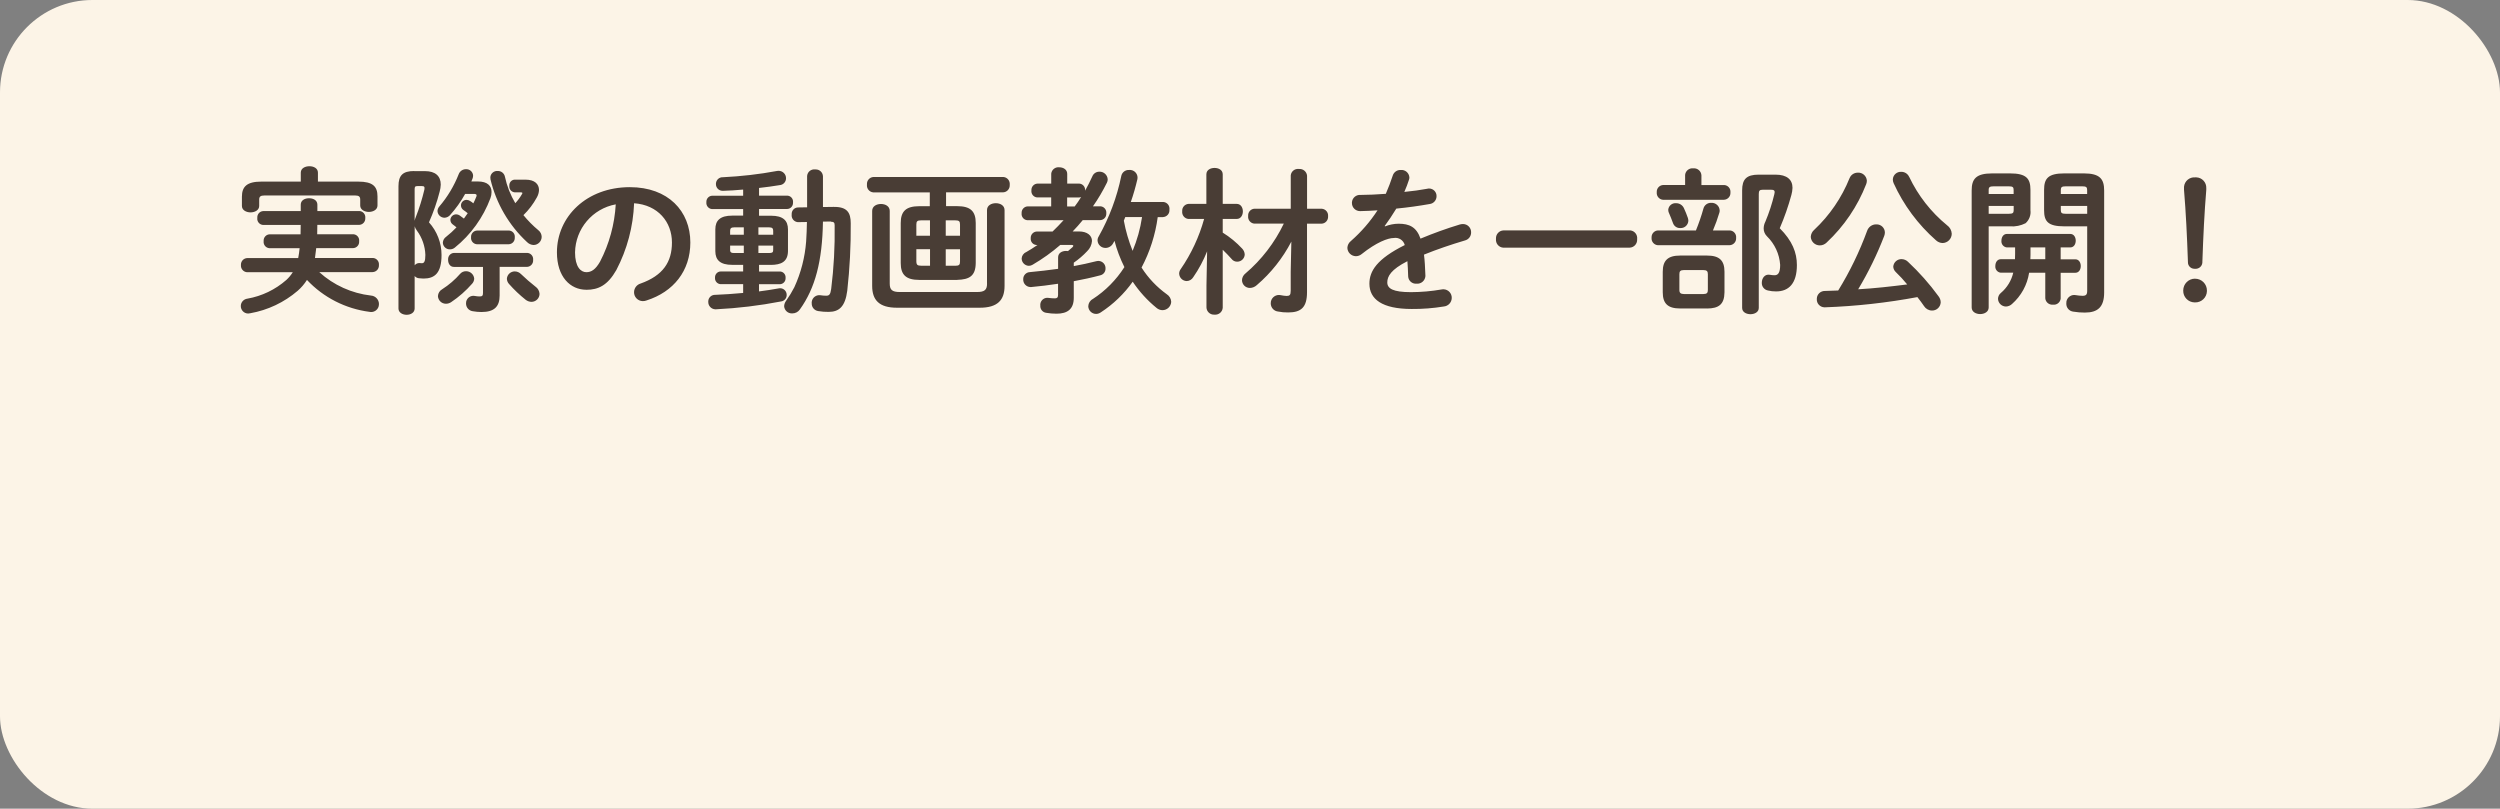 <?xml version="1.0" encoding="UTF-8"?><svg id="_レイヤー_2" xmlns="http://www.w3.org/2000/svg" viewBox="0 0 541 175"><rect x="0" y="0" width="541" height="175" fill="#808080" stroke="none"/><defs><style>.cls-1{fill:#fcf4e7;}.cls-2{fill:#493d35;}</style></defs><g id="_レイヤー_1-2"><g><rect class="cls-1" width="541" height="175" rx="20" ry="20"/><path class="cls-2" d="M80.63,58.88c.77-.02,1.38-.66,1.37-1.43,0-.03,0-.06,0-.1,.08-.76-.47-1.44-1.23-1.52-.04,0-.09,0-.13,0h-12.48c.1-.71,.2-1.43,.27-2.14h8.02c.74-.04,1.3-.67,1.27-1.4,0-.03,0-.06,0-.1,.09-.73-.43-1.4-1.16-1.49-.03,0-.06,0-.1,0h-7.82c0-.68,.03-1.36,.03-2.04h9.08c.75-.04,1.33-.67,1.3-1.43,0-.02,0-.05,0-.07,.08-.75-.47-1.42-1.22-1.49-.02,0-.05,0-.07,0h-9.08v-1.38c0-.95-.88-1.39-1.8-1.39s-1.8,.44-1.8,1.39v1.39h-8.13c-.74,.04-1.3,.67-1.27,1.4,0,.03,0,.06,0,.1-.09,.73,.43,1.4,1.16,1.49,.03,0,.06,0,.1,0h8.13c-.03,.68,0,1.36-.03,2.04h-6.73c-.75,.05-1.31,.7-1.26,1.45,0,.02,0,.03,0,.05-.08,.75,.46,1.42,1.21,1.5,.02,0,.03,0,.05,0h6.53c-.07,.71-.17,1.43-.31,2.14h-11.02c-.77,.02-1.38,.66-1.37,1.43,0,.03,0,.06,0,.1-.06,.78,.53,1.47,1.31,1.53,.02,0,.03,0,.05,0h9.86c-.39,.62-.86,1.18-1.39,1.67-2.39,2.1-5.3,3.5-8.43,4.05-.81,.1-1.43,.78-1.43,1.6,0,.89,.7,1.61,1.59,1.62,.15,0,.3-.02,.45-.06,3.8-.67,7.34-2.35,10.27-4.86,.78-.68,1.45-1.47,2.01-2.35,3.56,3.79,8.34,6.23,13.5,6.9,.9,.22,1.81-.34,2.03-1.24,.03-.14,.05-.29,.05-.44,0-.97-.76-1.77-1.73-1.84-4.17-.48-8.08-2.25-11.19-5.07h11.56Zm-15.53-19.58h-8.57c-3.09,0-4.18,1.09-4.18,3.26v2.01c0,.92,.95,1.39,1.87,1.39s1.87-.48,1.87-1.39v-1.39c0-.61,.27-.88,1.12-.88h19.65c.82,0,1.09,.27,1.09,.88v1.29c0,.92,.95,1.39,1.87,1.39s1.87-.48,1.87-1.39v-1.97c0-2.18-1.05-3.2-4.15-3.2h-8.74v-1.94c0-.95-.92-1.39-1.84-1.39s-1.87,.44-1.87,1.39v1.94Zm36.9-.03c.07-.2,.17-.37,.24-.58,.09-.22,.14-.45,.14-.68-.03-.81-.72-1.43-1.52-1.4-.01,0-.03,0-.04,0-.7,0-1.32,.44-1.56,1.09-1,2.54-2.41,4.9-4.18,6.97-.24,.27-.39,.62-.41,.99,.04,.82,.71,1.46,1.53,1.46,.44-.02,.86-.22,1.16-.54,1.27-1.41,2.38-2.96,3.3-4.62h1.87c.41,0,.61,.1,.61,.31,0,.13-.04,.26-.1,.37-.18,.47-.38,.92-.61,1.36-.22-.19-.46-.36-.71-.51-.22-.15-.48-.23-.75-.24-.67,0-1.21,.52-1.22,1.19,0,.39,.19,.76,.51,.99,.31,.2,.61,.44,.95,.71-.27,.41-.54,.78-.82,1.16-.29-.24-.6-.47-.92-.68-.22-.15-.48-.24-.75-.24-.67,0-1.23,.52-1.26,1.19,0,.41,.21,.79,.54,1.02,.24,.17,.51,.37,.78,.61-.7,.73-1.45,1.42-2.24,2.04-.43,.29-.69,.77-.71,1.29,.04,.81,.72,1.45,1.53,1.43,.38,0,.76-.13,1.05-.37,3.49-2.81,6.15-6.51,7.72-10.71,.16-.42,.24-.87,.24-1.33,0-1.36-.92-2.28-2.92-2.28h-1.43Zm9.38-.4c-.67,.03-1.19,.6-1.16,1.27,0,.03,0,.06,0,.09-.07,.7,.44,1.32,1.14,1.39,0,0,.01,0,.02,0h1.29c.24,0,.37,.03,.37,.17,0,.09-.04,.17-.1,.24-.4,.7-.88,1.35-1.43,1.94-1.05-1.77-1.81-3.7-2.24-5.71-.14-.75-.8-1.28-1.56-1.26-.81-.07-1.52,.52-1.6,1.33-.01,.16,0,.32,.03,.47,1.23,5.2,3.97,9.93,7.89,13.57,.38,.39,.88,.62,1.42,.65,.97,0,1.76-.79,1.77-1.77-.01-.56-.28-1.09-.72-1.43-1.18-.98-2.26-2.08-3.23-3.26,1.15-1.12,2.12-2.4,2.89-3.81,.29-.5,.46-1.06,.48-1.63,0-1.26-.92-2.24-2.89-2.24h-2.37Zm-3.26,18.88h5.95c.76-.04,1.34-.69,1.3-1.44,0-.03,0-.06,0-.09,.08-.75-.47-1.42-1.22-1.49-.02,0-.05,0-.07,0h-15.84c-.74,.04-1.3,.67-1.27,1.4,0,.03,0,.06,0,.1,0,.78,.41,1.53,1.26,1.53h6.29v5.64c0,.58-.17,.75-.71,.75-.34,0-.68-.03-1.02-.1-.87-.19-1.72,.36-1.91,1.23-.03,.13-.04,.26-.03,.4,0,.85,.62,1.56,1.46,1.67,.63,.11,1.26,.17,1.9,.17,2.79,0,3.91-1.22,3.91-3.57v-6.18Zm-18.49-20.74c-2.48,0-3.4,.95-3.4,3.3v26.45c0,.88,.88,1.36,1.77,1.36s1.73-.48,1.73-1.36v-7.03c.23,.27,.56,.45,.92,.48,.33,.04,.66,.06,.99,.07,2.41,0,3.91-1.16,3.91-5.1,0-2.61-.97-5.13-2.72-7.07,.95-2.14,1.73-4.36,2.31-6.63,.14-.5,.22-1.01,.24-1.53,0-1.87-1.19-2.92-3.4-2.92h-2.35Zm1.7,3.26c.48,0,.61,.17,.51,.75-.48,2.04-1.1,4.04-1.87,5.98-.11,.25-.19,.51-.24,.78v-6.83c0-.51,.1-.68,.58-.68h1.02Zm-1.6,8.67c.1,.35,.26,.67,.48,.95,1.14,1.53,1.78,3.37,1.84,5.27,0,1.43-.27,1.8-.75,1.8-.15,0-.3,0-.44-.03-.43-.05-.86,.13-1.12,.48v-8.46Zm20.4,3.91c.74-.04,1.3-.67,1.27-1.4,0-.03,0-.06,0-.1,.08-.73-.45-1.38-1.18-1.46-.03,0-.05,0-.08,0h-6.94c-.74,.05-1.31,.69-1.26,1.43,0,.01,0,.02,0,.03-.08,.75,.46,1.42,1.21,1.5,.02,0,.03,0,.05,0h6.94Zm-10.54,6.39c-1.13,1.29-2.43,2.41-3.87,3.33-.56,.3-.92,.87-.95,1.5,.04,.93,.8,1.66,1.73,1.66,.4,0,.79-.12,1.12-.34,1.69-1.13,3.22-2.48,4.56-4.01,.27-.3,.43-.68,.44-1.09-.08-.91-.85-1.61-1.77-1.6-.48-.01-.94,.19-1.26,.55h0Zm13.16,.07c-.36-.37-.85-.58-1.36-.58-.9,0-1.65,.7-1.7,1.6,.02,.4,.17,.79,.44,1.09,1.11,1.26,2.33,2.42,3.64,3.46,.36,.28,.8,.43,1.26,.44,.95-.02,1.72-.78,1.73-1.73-.04-.63-.36-1.21-.88-1.56-1.09-.85-2.13-1.76-3.13-2.72h0Zm14.14,3.4c2.62,0,4.62-.99,6.49-4.28,2.34-4.47,3.65-9.41,3.84-14.45,5.17,.37,8.19,4.05,8.19,8.5,0,4.22-1.94,7.14-6.77,8.87-.84,.24-1.42,1-1.43,1.87-.02,1.05,.82,1.92,1.88,1.94,0,0,.02,0,.02,0,.27,0,.54-.04,.79-.14,5.85-1.87,9.49-6.39,9.49-12.55,0-6.77-4.79-11.97-13.09-11.97-9.35,0-15.78,6.36-15.78,14.11,0,5.3,2.89,8.09,6.35,8.09h0Zm6.36-18.5c-.25,4.33-1.4,8.56-3.4,12.41-.99,1.73-1.9,2.28-2.96,2.28-1.22,0-2.45-1.16-2.45-4.28,.09-5.12,3.77-9.47,8.81-10.4h0Zm27.57,2.45h-2.38c-2.55,0-3.64,1.02-3.64,2.96v4.73c0,1.94,1.09,2.96,3.64,2.96h2.38v1.43h-4.83c-.71,0-1.27,.59-1.26,1.29,0,.02,0,.04,0,.07-.06,.71,.47,1.33,1.18,1.39,.03,0,.06,0,.08,0h4.83v1.9c-2.11,.2-4.22,.34-6.05,.41-.8-.03-1.47,.59-1.5,1.38,0,.04,0,.08,0,.12-.03,.87,.64,1.59,1.51,1.63,.04,0,.09,0,.13,0,4.74-.23,9.45-.8,14.11-1.7,.7-.09,1.23-.69,1.22-1.39,.02-.79-.59-1.44-1.38-1.47-.13,0-.26,0-.39,.04-1.39,.24-2.79,.48-4.22,.65v-1.56h4.49c.69,0,1.26-.56,1.26-1.25,0-.04,0-.07,0-.11,.07-.7-.44-1.32-1.13-1.39-.04,0-.08,0-.12,0h-4.49v-1.43h2.62c2.07-.03,3.6-.61,3.64-2.96v-4.72c0-1.94-1.09-2.96-3.64-2.96h-2.62v-1.46h6.09c.72-.02,1.28-.62,1.26-1.34,0-.03,0-.06,0-.09,.09-.72-.43-1.37-1.14-1.45-.04,0-.08,0-.12,0h-6.09v-1.67c1.53-.17,3.03-.37,4.45-.61,.79-.05,1.4-.71,1.39-1.5,0-.89-.73-1.6-1.62-1.6-.11,0-.22,.01-.32,.03-3.87,.72-7.79,1.17-11.73,1.36-.79-.04-1.46,.58-1.5,1.37,0,.03,0,.06,0,.1-.02,.79,.61,1.45,1.41,1.47,.05,0,.1,0,.16,0,1.36-.03,2.82-.14,4.32-.27v1.33h-6.7c-.73,.03-1.29,.64-1.26,1.37,0,.02,0,.04,0,.06-.07,.73,.46,1.38,1.19,1.46,.02,0,.05,0,.07,0h6.7v1.46Zm3.3,8.09v-1.6h3.2v.95c0,.51-.2,.65-.85,.65h-2.35Zm-5.27,0c-.51,0-.85-.07-.85-.65v-.95h2.96v1.6h-2.11Zm-.85-3.95v-.85c0-.51,.2-.75,.85-.75h2.11v1.6h-2.96Zm6.12-1.6h2.35c.65,0,.85,.24,.85,.75v.85h-3.2v-1.6Zm15.68-1.22c.65,0,.82,.2,.82,.78,.07,4.6-.18,9.2-.75,13.77-.17,1.22-.44,1.46-1.09,1.46-.41,0-.82-.04-1.22-.1-.9-.14-1.75,.47-1.89,1.37-.02,.13-.03,.26-.01,.39-.03,.84,.59,1.56,1.43,1.67,.73,.12,1.47,.18,2.21,.17,2.28,0,3.6-1.12,4.05-4.59,.54-4.84,.79-9.71,.75-14.59,0-2.28-.75-3.6-3.77-3.54l-2.24,.03v-6.63c-.02-.85-.72-1.52-1.57-1.51-.05,0-.09,0-.13,0-.85-.1-1.62,.5-1.72,1.35,0,.05,0,.1-.01,.15v6.7l-2.01,.03c-.78,.04-1.37,.7-1.33,1.48,0,.03,0,.06,0,.08-.09,.81,.49,1.53,1.3,1.62,.04,0,.09,0,.13,0l1.87-.03c-.03,1.43-.07,2.82-.17,4.22-.26,3.42-1.12,6.77-2.55,9.89-.52,1.01-1.11,1.99-1.77,2.92-.26,.34-.42,.76-.44,1.19,.06,.92,.85,1.62,1.77,1.56,.65,0,1.26-.31,1.63-.85,3.33-4.62,4.86-10.47,5-19.01l1.73-.03Zm27.34,12.58c2.62-.07,3.98-.82,4.01-3.64v-8.67c0-2.55-1.16-3.64-4.01-3.64h-2.41v-2.99h12.34c.83-.03,1.47-.73,1.44-1.56,0-.03,0-.07,0-.1,.08-.83-.52-1.58-1.35-1.66-.02,0-.05,0-.07,0h-28.08c-.82,.05-1.45,.76-1.4,1.58,0,.03,0,.06,0,.09-.09,.83,.51,1.57,1.34,1.66,.02,0,.03,0,.05,0h12.21v2.99h-2.28c-2.86,0-4.01,1.09-4.01,3.64v8.67c0,2.55,1.16,3.64,4.01,3.64h8.23Zm-7.79-3.06c-.75-.03-1.02-.1-1.05-.92v-2.65h2.96v3.57h-1.9Zm-1.05-6.49v-2.41c0-.71,.2-.92,1.05-.92h1.9v3.33h-2.95Zm6.36-3.33h2.04c.85,0,1.05,.2,1.05,.92v2.41h-3.09v-3.33Zm3.09,6.26v2.65c0,.71-.2,.92-1.05,.92h-2.04v-3.57h3.09Zm5.85,7.41c0,1.36-.51,1.84-2.18,1.84h-16.7c-1.67,0-2.18-.48-2.18-1.84v-15.71c0-1.02-.95-1.5-1.9-1.5s-1.9,.48-1.9,1.5v16.22c0,3.06,1.5,4.73,5.37,4.73h17.91c3.88,0,5.37-1.67,5.37-4.73v-16.39c0-1.02-.95-1.5-1.9-1.5s-1.9,.48-1.9,1.5v15.88Zm22.91-16.69c1.14-1.63,2.15-3.35,3.03-5.13,.12-.23,.18-.49,.17-.75-.07-.94-.86-1.66-1.8-1.63-.67-.01-1.28,.39-1.53,1.02-.48,1.05-.99,2.07-1.56,3.09v-.07c.06-.75-.5-1.4-1.24-1.46-.03,0-.06,0-.08,0h-2.55v-2.1c0-.95-.85-1.43-1.73-1.43-.85-.1-1.63,.51-1.73,1.37,0,.02,0,.04,0,.06v2.1h-2.99c-.75,.04-1.33,.67-1.3,1.43,0,.02,0,.05,0,.07-.08,.75,.47,1.42,1.22,1.49,.02,0,.05,0,.07,0h2.99v1.94h-5.1c-.75,.04-1.33,.67-1.3,1.43,0,.02,0,.05,0,.07-.08,.75,.47,1.42,1.22,1.49,.02,0,.05,0,.07,0h7.79c-.78,.85-1.56,1.67-2.38,2.45h-3.43c-.75,.04-1.33,.67-1.3,1.43,0,.02,0,.05,0,.07-.05,.73,.5,1.36,1.23,1.41,.02,0,.04,0,.07,0h.17c-.85,.58-1.7,1.12-2.48,1.56-.56,.24-.93,.79-.95,1.39,.02,.85,.71,1.54,1.56,1.56,.29,0,.57-.08,.82-.24,2.12-1.24,4.13-2.67,5.98-4.28h2.41c.27,0,.41,.07,.41,.2,0,.07-.07,.17-.2,.31-.31,.27-.61,.54-.95,.82-.15-.03-.29-.04-.44-.03-.85,0-1.7,.44-1.7,1.39v2.48c-2.04,.27-4.11,.54-6.09,.71-.83,.02-1.49,.72-1.46,1.55,0,0,0,0,0,.01-.04,.88,.64,1.63,1.52,1.67,.08,0,.16,0,.24,0,1.87-.17,3.81-.41,5.78-.71v2.41c0,.58-.24,.75-.68,.75-.47,0-.93-.04-1.39-.1-.83-.14-1.62,.42-1.76,1.25-.02,.14-.03,.28-.01,.41-.06,.76,.47,1.44,1.22,1.56,.75,.13,1.51,.2,2.28,.2,2.41,0,3.74-1.02,3.74-3.43v-3.6c1.97-.37,3.88-.78,5.68-1.26,.71-.14,1.22-.77,1.19-1.5,.04-.86-.63-1.59-1.5-1.63-.01,0-.02,0-.03,0-.17,0-.34,.03-.51,.07-1.6,.41-3.2,.75-4.83,1.05v-.74c1.05-.72,2.02-1.55,2.89-2.48,.61-.58,.99-1.37,1.05-2.21,0-1.19-1.02-2.07-2.82-2.07h-1.36c.75-.78,1.5-1.6,2.18-2.45h3.77c.76-.02,1.35-.65,1.33-1.4,0-.03,0-.06,0-.1,.07-.75-.48-1.42-1.23-1.49-.03,0-.06,0-.1,0h-1.56Zm-5.58,0v-1.93h2.55c.16,0,.33-.03,.48-.1-.43,.71-.89,1.39-1.39,2.04h-1.63Zm20.77,2.31c.8-.05,1.42-.73,1.37-1.54,0-.03,0-.06,0-.1,.1-.8-.47-1.52-1.26-1.62-.03,0-.06,0-.1,0h-7c.57-1.63,1.04-3.28,1.43-4.96,.17-.91-.43-1.78-1.33-1.95-.15-.03-.31-.04-.47-.02-.82-.05-1.55,.52-1.7,1.33-.94,4.57-2.58,8.96-4.86,13.02-.18,.27-.28,.59-.27,.92,.05,.91,.82,1.62,1.73,1.6,.71,0,1.35-.42,1.67-1.05,.1-.17,.17-.31,.27-.48,.51,1.96,1.23,3.86,2.14,5.68-1.76,2.76-4.09,5.12-6.83,6.9-.59,.31-.96,.9-.99,1.56,.02,.93,.77,1.67,1.7,1.67,.37,0,.72-.13,1.02-.34,2.7-1.76,5.04-4.01,6.9-6.63,1.43,2.14,3.17,4.06,5.17,5.68,.35,.3,.8,.47,1.26,.48,1.01,0,1.84-.79,1.9-1.8-.03-.67-.38-1.28-.95-1.64-2.17-1.56-4.03-3.52-5.47-5.78,1.8-3.4,2.99-7.1,3.5-10.91h1.19Zm-4.56,0c-.37,2.51-1.06,4.97-2.04,7.31-.85-2.11-1.49-4.29-1.9-6.53,.1-.27,.2-.51,.31-.78h3.63Zm13.43,.41c-1.07,3.87-2.78,7.54-5.06,10.85-.22,.28-.34,.63-.34,.99,.04,.88,.75,1.58,1.63,1.6,.59-.01,1.13-.34,1.43-.85,1.2-1.74,2.2-3.61,2.99-5.58l-.14,7.38v4.76c.03,.9,.79,1.6,1.69,1.56,.02,0,.05,0,.07,0,.9,.08,1.69-.59,1.76-1.48,0-.03,0-.05,0-.08v-12.48c.68,.65,1.33,1.33,1.9,1.97,.29,.39,.74,.62,1.23,.61,.88,0,1.6-.69,1.63-1.56-.02-.47-.22-.92-.54-1.26-1.24-1.34-2.66-2.51-4.22-3.47v-2.96h3.03c.88,0,1.33-.82,1.33-1.63s-.44-1.63-1.33-1.63h-3.03v-6.39c0-.95-.88-1.39-1.77-1.39s-1.77,.44-1.77,1.39v6.39h-3.87c-.81,.06-1.42,.77-1.36,1.58,0,.02,0,.03,0,.05-.08,.81,.51,1.54,1.32,1.63,.02,0,.05,0,.07,0h3.33Zm17.24,1.02c-1.98,4.13-4.81,7.81-8.3,10.78-.44,.34-.72,.87-.74,1.43,0,.94,.76,1.7,1.7,1.7h0c.56-.01,1.09-.23,1.5-.61,3.08-2.63,5.61-5.83,7.48-9.42l-.14,6.53v4.11c0,.92-.24,1.12-.88,1.12-.43-.02-.87-.08-1.29-.17-.95-.21-1.9,.4-2.11,1.35-.03,.14-.04,.28-.04,.42,0,.9,.67,1.67,1.56,1.77,.73,.15,1.47,.21,2.21,.2,2.82,0,4.08-1.12,4.08-4.39v-14.82h3.16c.82-.04,1.44-.74,1.4-1.56,0-.02,0-.05,0-.07,.07-.81-.52-1.52-1.33-1.6-.02,0-.04,0-.06,0h-3.16v-7.14c-.07-.88-.85-1.54-1.74-1.47-.02,0-.04,0-.06,0-.85-.1-1.63,.51-1.73,1.37,0,.02,0,.04,0,.06v7.17h-7.86c-.81,.05-1.42,.75-1.36,1.56,0,.01,0,.03,0,.04-.09,.81,.5,1.54,1.31,1.63,.02,0,.03,0,.05,0h6.36Zm21.83,.51c.82-1.09,1.67-2.38,2.52-3.77,2.52-.24,5.07-.61,7.21-.99,.86-.1,1.51-.83,1.5-1.7,.03-.89-.68-1.63-1.57-1.66-.16,0-.32,.01-.47,.06-1.46,.27-3.16,.51-4.93,.68,.39-.88,.73-1.77,1.02-2.68,.06-.16,.08-.34,.07-.51-.09-.95-.92-1.65-1.87-1.56-.79-.04-1.5,.47-1.73,1.22-.41,1.26-.92,2.58-1.5,3.94-1.97,.14-3.88,.24-5.47,.24-.95-.08-1.79,.64-1.86,1.59,0,.05,0,.1,0,.14-.02,.96,.75,1.75,1.71,1.77,.05,0,.11,0,.16,0,1.12-.03,2.35-.07,3.67-.17-1.6,2.46-3.54,4.69-5.75,6.63-.47,.36-.76,.91-.78,1.5,.04,.99,.84,1.78,1.84,1.8,.45,0,.88-.16,1.23-.44,3.23-2.58,5.71-3.5,6.97-3.5,1.07-.19,2.11,.48,2.38,1.53-6.05,3.02-7.65,5.64-7.65,8.36,0,3.33,2.72,5.47,9.15,5.47,2.33,.02,4.67-.16,6.97-.54,.95-.09,1.68-.88,1.7-1.84,.03-1.01-.76-1.85-1.77-1.88-.15,0-.3,0-.45,.04-2.18,.38-4.39,.57-6.6,.58-3.91,0-5.13-.78-5.13-2.11s.82-2.79,4.35-4.59c.07,.92,.14,2.01,.17,3.3,.05,.91,.83,1.62,1.74,1.57,.02,0,.04,0,.06,0,.98,.09,1.84-.63,1.93-1.61,0-.05,0-.11,0-.16-.07-1.77-.14-3.26-.31-4.52,2.86-1.16,5.88-2.18,8.84-3.06,.8-.19,1.37-.91,1.36-1.73,.04-.98-.72-1.8-1.7-1.83-.02,0-.05,0-.07,0-.23,0-.46,.04-.68,.1-2.88,.87-5.72,1.9-8.5,3.06-.88-2.52-2.41-3.23-4.76-3.23-1,.01-1.99,.21-2.92,.58l-.06-.07Zm25.7,.95c-.93,.04-1.65,.83-1.61,1.76,0,.04,0,.07,0,.11-.09,.94,.59,1.77,1.53,1.86,.02,0,.05,0,.07,0h27.34c.93-.04,1.65-.83,1.61-1.76,0-.04,0-.08,0-.11,.11-.91-.54-1.75-1.45-1.86-.05,0-.1-.01-.15-.01h-27.34Zm44.1,16.9c2.48-.03,3.71-.88,3.74-3.5v-4.46c0-2.45-1.12-3.5-3.74-3.5h-5.88c-2.62,0-3.74,1.05-3.74,3.5v4.45c0,2.45,1.12,3.5,3.74,3.5h5.88Zm-5.03-3.13c-.65-.03-.99-.17-.99-.88v-3.43c0-.61,.2-.88,.99-.88h4.18c.78,0,.99,.27,.99,.88v3.43c0,.61-.2,.88-.99,.88h-4.18Zm.24-23.6h-4.69c-.8,.01-1.45,.67-1.44,1.48,0,.04,0,.08,0,.12-.07,.81,.53,1.53,1.34,1.6,.03,0,.06,0,.09,0h13.09c.81-.02,1.46-.7,1.43-1.51,0-.03,0-.06,0-.09,.08-.8-.5-1.51-1.3-1.59-.04,0-.08,0-.12,0h-4.86v-2.11c-.05-.88-.81-1.56-1.69-1.51-.03,0-.05,0-.08,0-.88-.09-1.67,.54-1.76,1.42,0,.03,0,.05,0,.08v2.11Zm-5.81,9.83c-.8,.01-1.45,.67-1.44,1.48,0,.04,0,.08,0,.12-.07,.81,.53,1.53,1.34,1.6,.03,0,.06,0,.09,0h15.44c.81-.02,1.46-.7,1.43-1.51,0-.03,0-.06,0-.09,.08-.8-.5-1.51-1.3-1.59-.04,0-.08,0-.12,0h-3.6c.54-1.25,1-2.54,1.39-3.84,.05-.16,.08-.34,.07-.51-.05-.95-.86-1.68-1.81-1.63,0,0-.02,0-.03,0-.77-.03-1.47,.48-1.67,1.22-.45,1.62-1,3.21-1.63,4.76h-8.16Zm21.73-12.07c-2.65,0-3.57,1.02-3.57,3.4v25.44c0,.92,.92,1.36,1.8,1.36s1.8-.44,1.8-1.36v-24.65c0-.71,.2-.92,.82-.92h1.87c.54,0,.75,.14,.75,.51-.01,.15-.03,.3-.07,.44-.48,2.03-1.13,4.02-1.94,5.95-.24,.46-.37,.98-.37,1.5,0,.63,.27,1.23,.71,1.67,1.68,1.64,2.7,3.84,2.86,6.19,0,1.8-.51,2.24-1.22,2.24-.34,0-.68-.04-1.02-.1-1.09-.2-1.73,.75-1.73,1.7-.05,.82,.52,1.55,1.33,1.7,.58,.14,1.17,.21,1.77,.2,2.72,0,4.49-1.7,4.49-5.71,0-2.69-.99-5.24-3.71-7.96,1.01-2.34,1.85-4.75,2.52-7.21,.14-.5,.22-1.01,.24-1.53,0-1.77-1.19-2.86-3.67-2.86h-3.63Zm-19.42,8.26c.34,.75,.61,1.5,.88,2.21,.22,.67,.86,1.12,1.56,1.09,.91,.07,1.7-.62,1.77-1.53,0-.01,0-.02,0-.04,0-.21-.04-.41-.1-.61-.24-.71-.54-1.43-.85-2.11-.3-.67-.97-1.1-1.7-1.09-.85-.08-1.61,.54-1.7,1.39,0,.01,0,.02,0,.04,0,.22,.04,.44,.13,.65Zm53.79,18.26c.54,.68,1.02,1.33,1.43,1.94,.37,.58,1.01,.94,1.7,.95,1.01,.03,1.85-.76,1.9-1.77,0-.48-.18-.95-.48-1.33-1.96-2.69-4.17-5.18-6.6-7.45-.37-.37-.87-.57-1.39-.58-.94-.02-1.73,.7-1.8,1.63,.02,.44,.22,.86,.54,1.16,.88,.85,1.71,1.74,2.48,2.69-3.5,.44-7.07,.85-10.61,1.05,2.21-3.68,4.1-7.55,5.64-11.56,.09-.24,.14-.49,.14-.75-.02-.98-.84-1.76-1.82-1.74-.03,0-.05,0-.08,0-.88,0-1.65,.56-1.94,1.39-1.65,4.51-3.74,8.83-6.26,12.92l-2.86,.1c-.94-.03-1.74,.71-1.77,1.65,0,.04,0,.08,0,.12-.05,.93,.67,1.72,1.6,1.77,.07,0,.13,0,.2,0,6.7-.24,13.37-.98,19.96-2.21Zm-14.69-25.77c-1.7,4.24-4.31,8.06-7.65,11.19-.45,.38-.72,.94-.75,1.53,.06,1.04,.93,1.85,1.97,1.84,.55,0,1.07-.23,1.46-.61,3.77-3.52,6.7-7.84,8.57-12.65,.09-.24,.14-.49,.14-.75-.07-1.02-.95-1.8-1.97-1.73-.78,0-1.48,.46-1.77,1.19Zm12.89-.27c-.3-.67-.97-1.1-1.7-1.09-.95-.06-1.77,.66-1.83,1.61,0,0,0,.02,0,.02,0,.28,.05,.56,.17,.82,2.15,4.73,5.28,8.95,9.18,12.38,.39,.36,.9,.57,1.43,.58,1.09-.03,1.96-.92,1.97-2.01-.04-.74-.41-1.41-1.02-1.84-3.47-2.84-6.27-6.42-8.19-10.47Zm21.83,10.71c1.16,.09,2.33-.15,3.37-.68,.79-.71,1.19-1.77,1.05-2.82v-4.39c0-2.45-.88-3.57-4.42-3.57h-3.88c-3.54,0-4.42,1.26-4.42,3.71v25.3c0,.95,.92,1.43,1.84,1.43s1.84-.48,1.84-1.43v-17.55h4.62Zm-4.62-2.72v-1.7h5.41v.92c0,.61-.2,.78-1.05,.78h-4.35Zm5.41-4.28h-5.41v-.88c0-.61,.24-.78,1.09-.78h3.26c.85,0,1.05,.17,1.05,.78v.88Zm15.91,7v13.94c0,.85-.27,1.09-1.02,1.09-.48-.01-.96-.06-1.43-.14-.93-.2-1.84,.4-2.04,1.33-.03,.15-.04,.31-.03,.47-.04,.9,.63,1.68,1.53,1.77,.82,.14,1.65,.2,2.48,.2,2.82,0,4.18-1.22,4.18-4.35v-22.06c0-2.45-.88-3.71-4.39-3.71h-4.22c-3.54,0-4.39,1.12-4.39,3.57v4.39c0,2.45,.85,3.5,4.39,3.5h4.93Zm0-2.72h-4.66c-.82,0-1.05-.17-1.05-.78v-.92h5.71v1.7Zm0-4.28h-5.71v-.88c0-.61,.24-.78,1.05-.78h3.6c.82,0,1.05,.17,1.05,.78v.88Zm-5.74,11.56h2.07c.82,0,1.19-.75,1.19-1.46s-.37-1.46-1.19-1.46h-13.7c-.78,0-1.19,.71-1.19,1.46-.08,.72,.44,1.38,1.16,1.46,0,0,.02,0,.03,0h1.77v1.43c0,.41,0,.78-.03,1.12h-3.06c-.78,0-1.19,.71-1.19,1.46-.08,.72,.44,1.38,1.16,1.46,0,0,.02,0,.03,0h2.69c-.4,1.71-1.34,3.25-2.69,4.39-.38,.31-.6,.77-.61,1.26,.03,.93,.8,1.67,1.73,1.67,.48-.02,.94-.21,1.29-.54,1.99-1.75,3.31-4.14,3.71-6.77h3.5v5.51c.06,.83,.78,1.46,1.62,1.4,.02,0,.03,0,.05,0,.82,.1,1.56-.48,1.66-1.3,0-.03,0-.06,0-.09v-5.51h3.16c.82,0,1.19-.75,1.19-1.46s-.37-1.46-1.19-1.46h-3.16v-2.55Zm-3.33,0v2.55h-3.23c.03-.29,.04-.59,.03-.88v-1.67h3.2Zm30.02-12.48c.41,4.96,.65,9.89,.85,15.67-.02,.77,.59,1.41,1.37,1.43,.05,0,.11,0,.16,0,.8,.08,1.52-.51,1.59-1.31,0-.04,0-.08,0-.11,.2-5.78,.44-10.71,.85-15.67v-.37c.05-1.23-.91-2.27-2.14-2.32-.08,0-.16,0-.24,0-1.24-.11-2.33,.8-2.44,2.04,0,.09-.01,.18,0,.27v.37Zm2.38,19.24c-1.41,0-2.55,1.15-2.55,2.56,0,0,0,.02,0,.03-.03,1.38,1.07,2.52,2.45,2.55,.03,0,.07,0,.1,0,1.39,.04,2.54-1.05,2.58-2.44,0-.04,0-.07,0-.11,.01-1.41-1.12-2.57-2.54-2.58-.02,0-.03,0-.05,0Z"/></g></g></svg>
